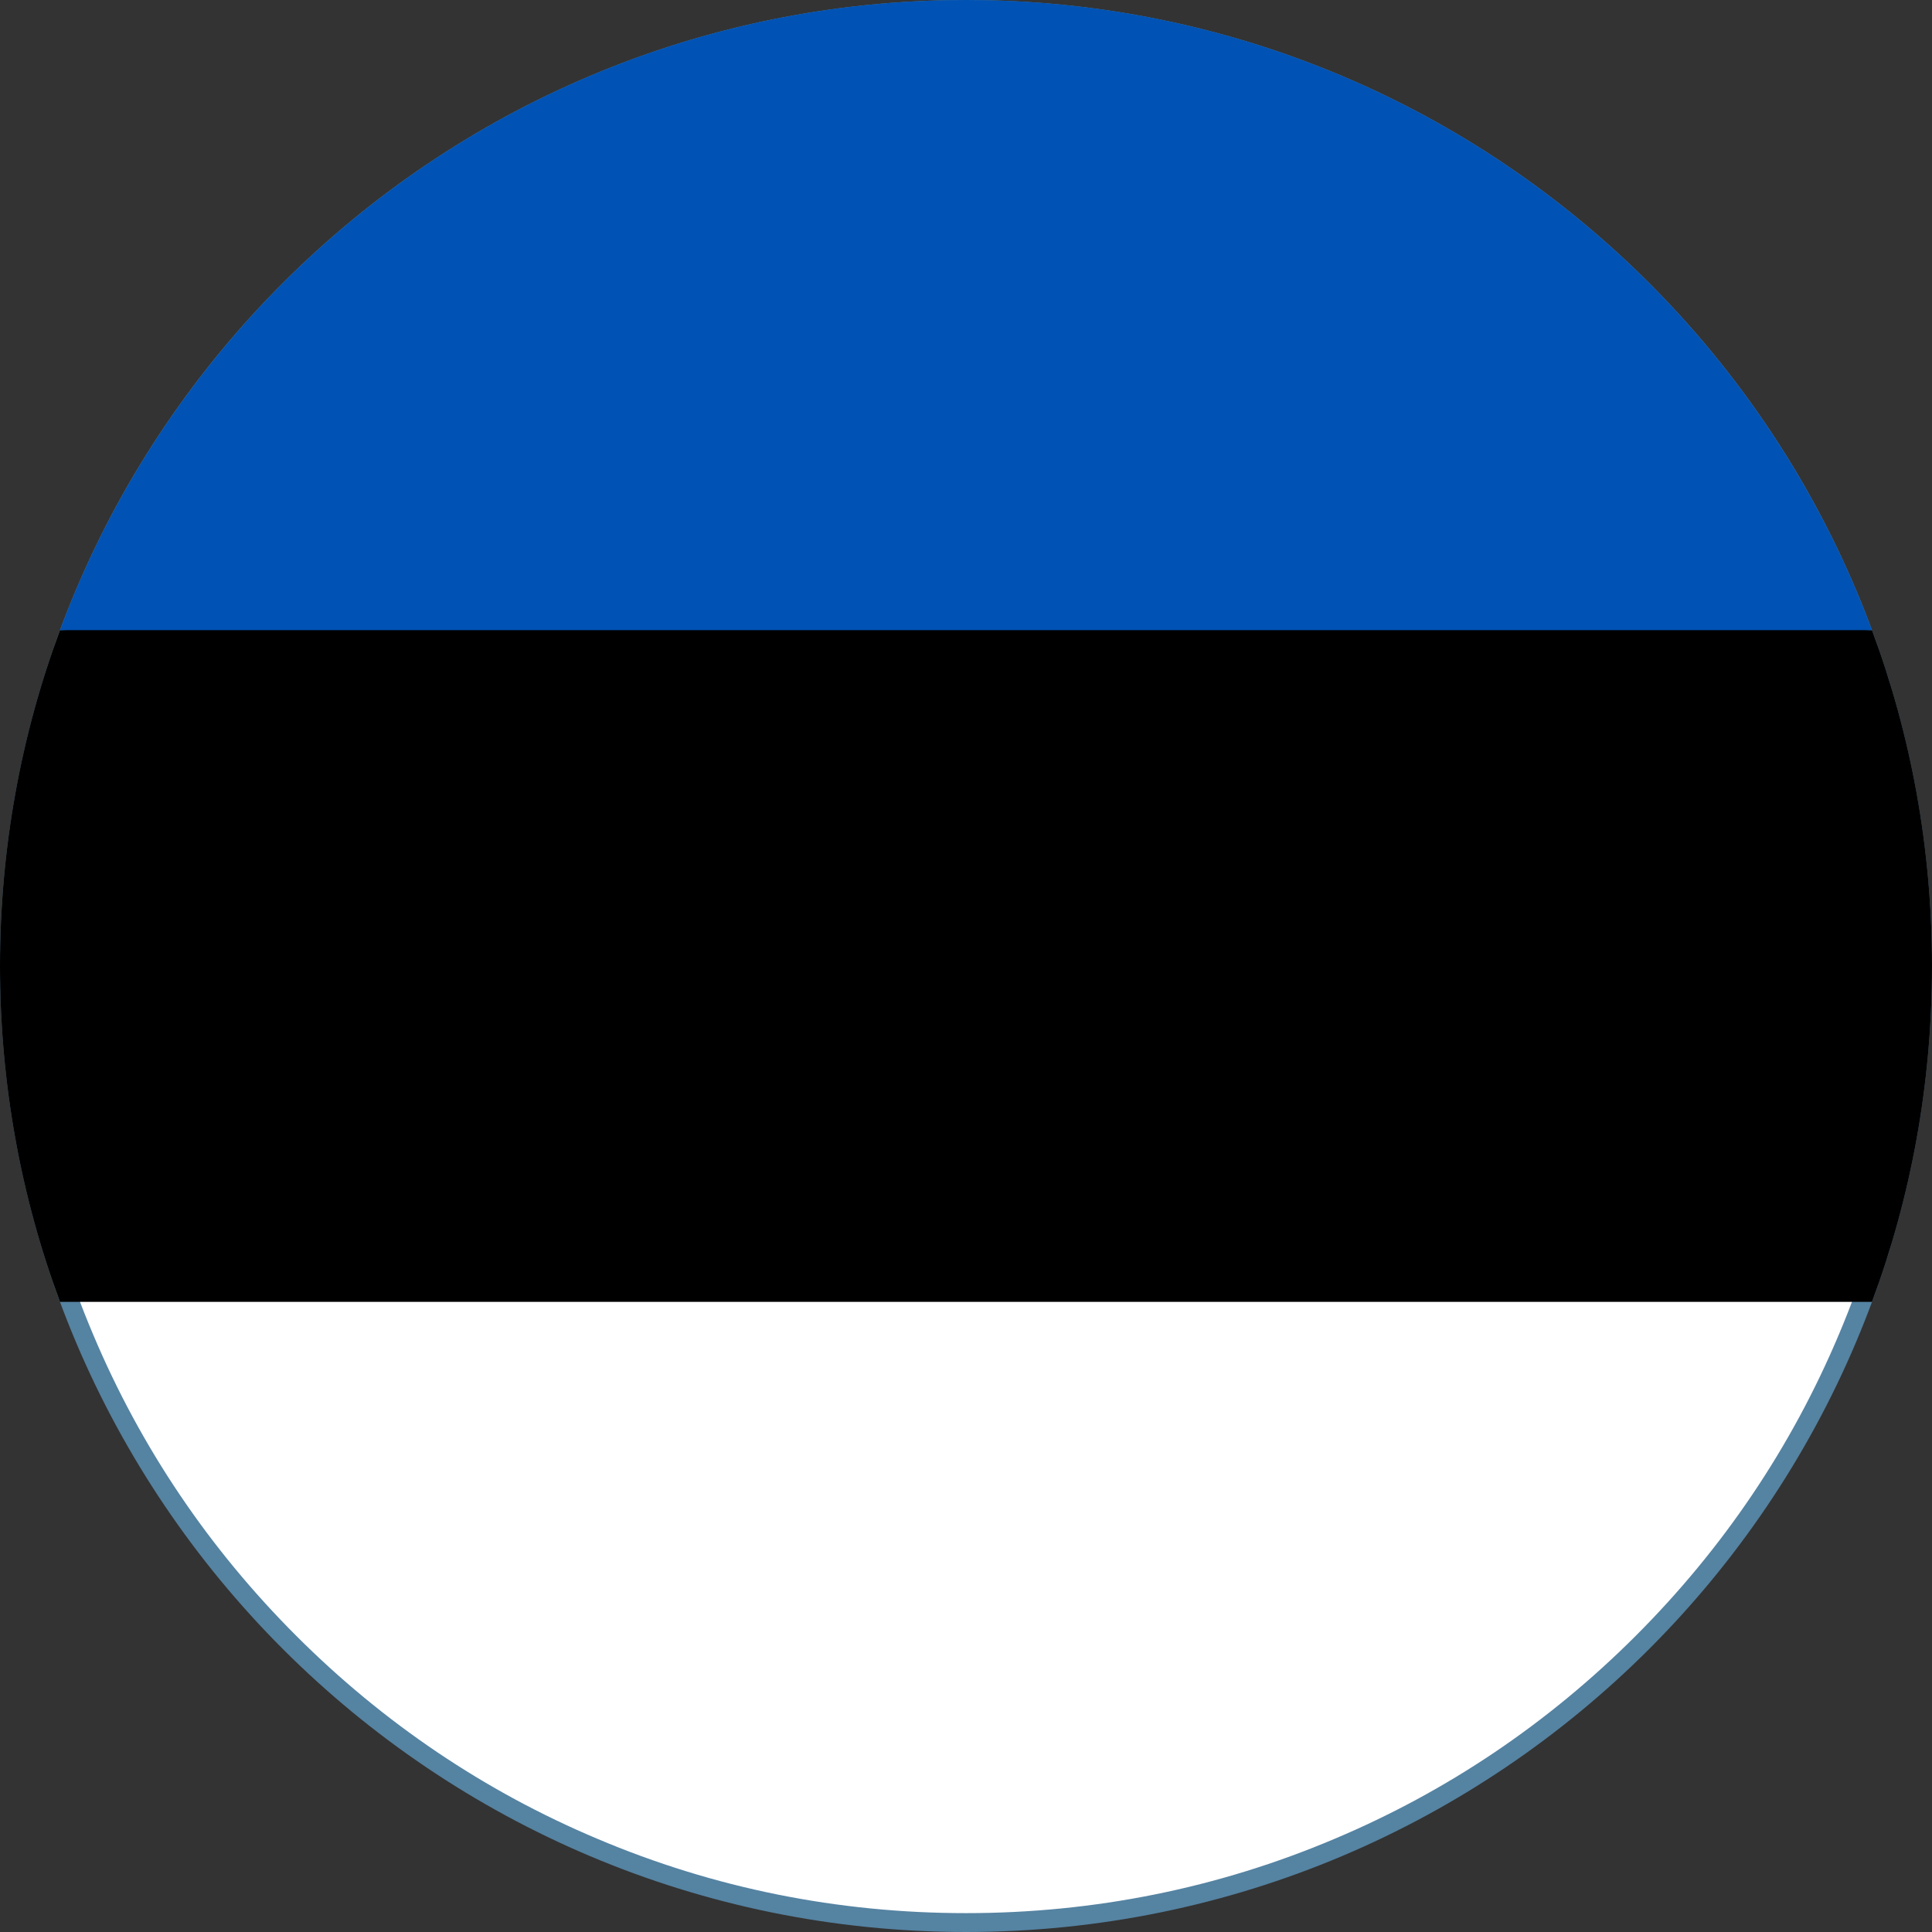 <?xml version="1.0" encoding="utf-8"?>
<!-- Generator: Adobe Illustrator 21.0.0, SVG Export Plug-In . SVG Version: 6.00 Build 0)  -->
<svg version="1.1" id="Layer_1" xmlns="http://www.w3.org/2000/svg" xmlns:xlink="http://www.w3.org/1999/xlink" x="0px" y="0px"
	 width="512px" height="512px" viewBox="0 0 512 512" style="enable-background:new 0 0 512 512;" xml:space="preserve">
<rect x="0" y="0" width="512" height="512" fill="#333333" stroke="none"/>
<style type="text/css">
	.st0{fill:#FFFFFF;}
	.st1{fill:#5583A2;}
	.st2{fill:#0052B4;}
</style>
<g>
	<g>
		<path class="st0" d="M256,509.5c-67.7,0-131.4-26.4-179.3-74.2S2.5,323.7,2.5,256c0-67.7,26.4-131.4,74.2-179.3S188.3,2.5,256,2.5
			c67.7,0,131.4,26.4,179.3,74.2s74.2,111.5,74.2,179.3c0,67.7-26.4,131.4-74.2,179.3S323.7,509.5,256,509.5z"/>
		<path class="st1" d="M256,5c33.9,0,66.8,6.6,97.7,19.7c29.9,12.6,56.7,30.7,79.8,53.8c23.1,23.1,41.2,49.9,53.8,79.8
			c13.1,30.9,19.7,63.8,19.7,97.7s-6.6,66.8-19.7,97.7c-12.6,29.9-30.7,56.7-53.8,79.8c-23.1,23.1-49.9,41.2-79.8,53.8
			C322.8,500.4,289.9,507,256,507s-66.8-6.6-97.7-19.7c-29.9-12.6-56.7-30.7-79.8-53.8c-23.1-23.1-41.2-49.9-53.8-79.8
			C11.6,322.8,5,289.9,5,256s6.6-66.8,19.7-97.7c12.6-29.9,30.7-56.7,53.8-79.8c23.1-23.1,49.9-41.2,79.8-53.8
			C189.2,11.6,222.1,5,256,5 M256,0C114.6,0,0,114.6,0,256s114.6,256,256,256s256-114.6,256-256S397.4,0,256,0L256,0z"/>
	</g>
	<path d="M0,256c0,31.3,5.6,61.3,15.9,89h480.2c10.3-27.7,15.9-57.7,15.9-89s-5.6-61.3-15.9-89L256,155.8L15.9,167
		C5.6,194.7,0,224.7,0,256z"/>
	<path class="st2" d="M256,0C145.9,0,52.1,69.5,15.9,167h480.2C459.9,69.5,366.1,0,256,0z"/>
</g>
</svg>
